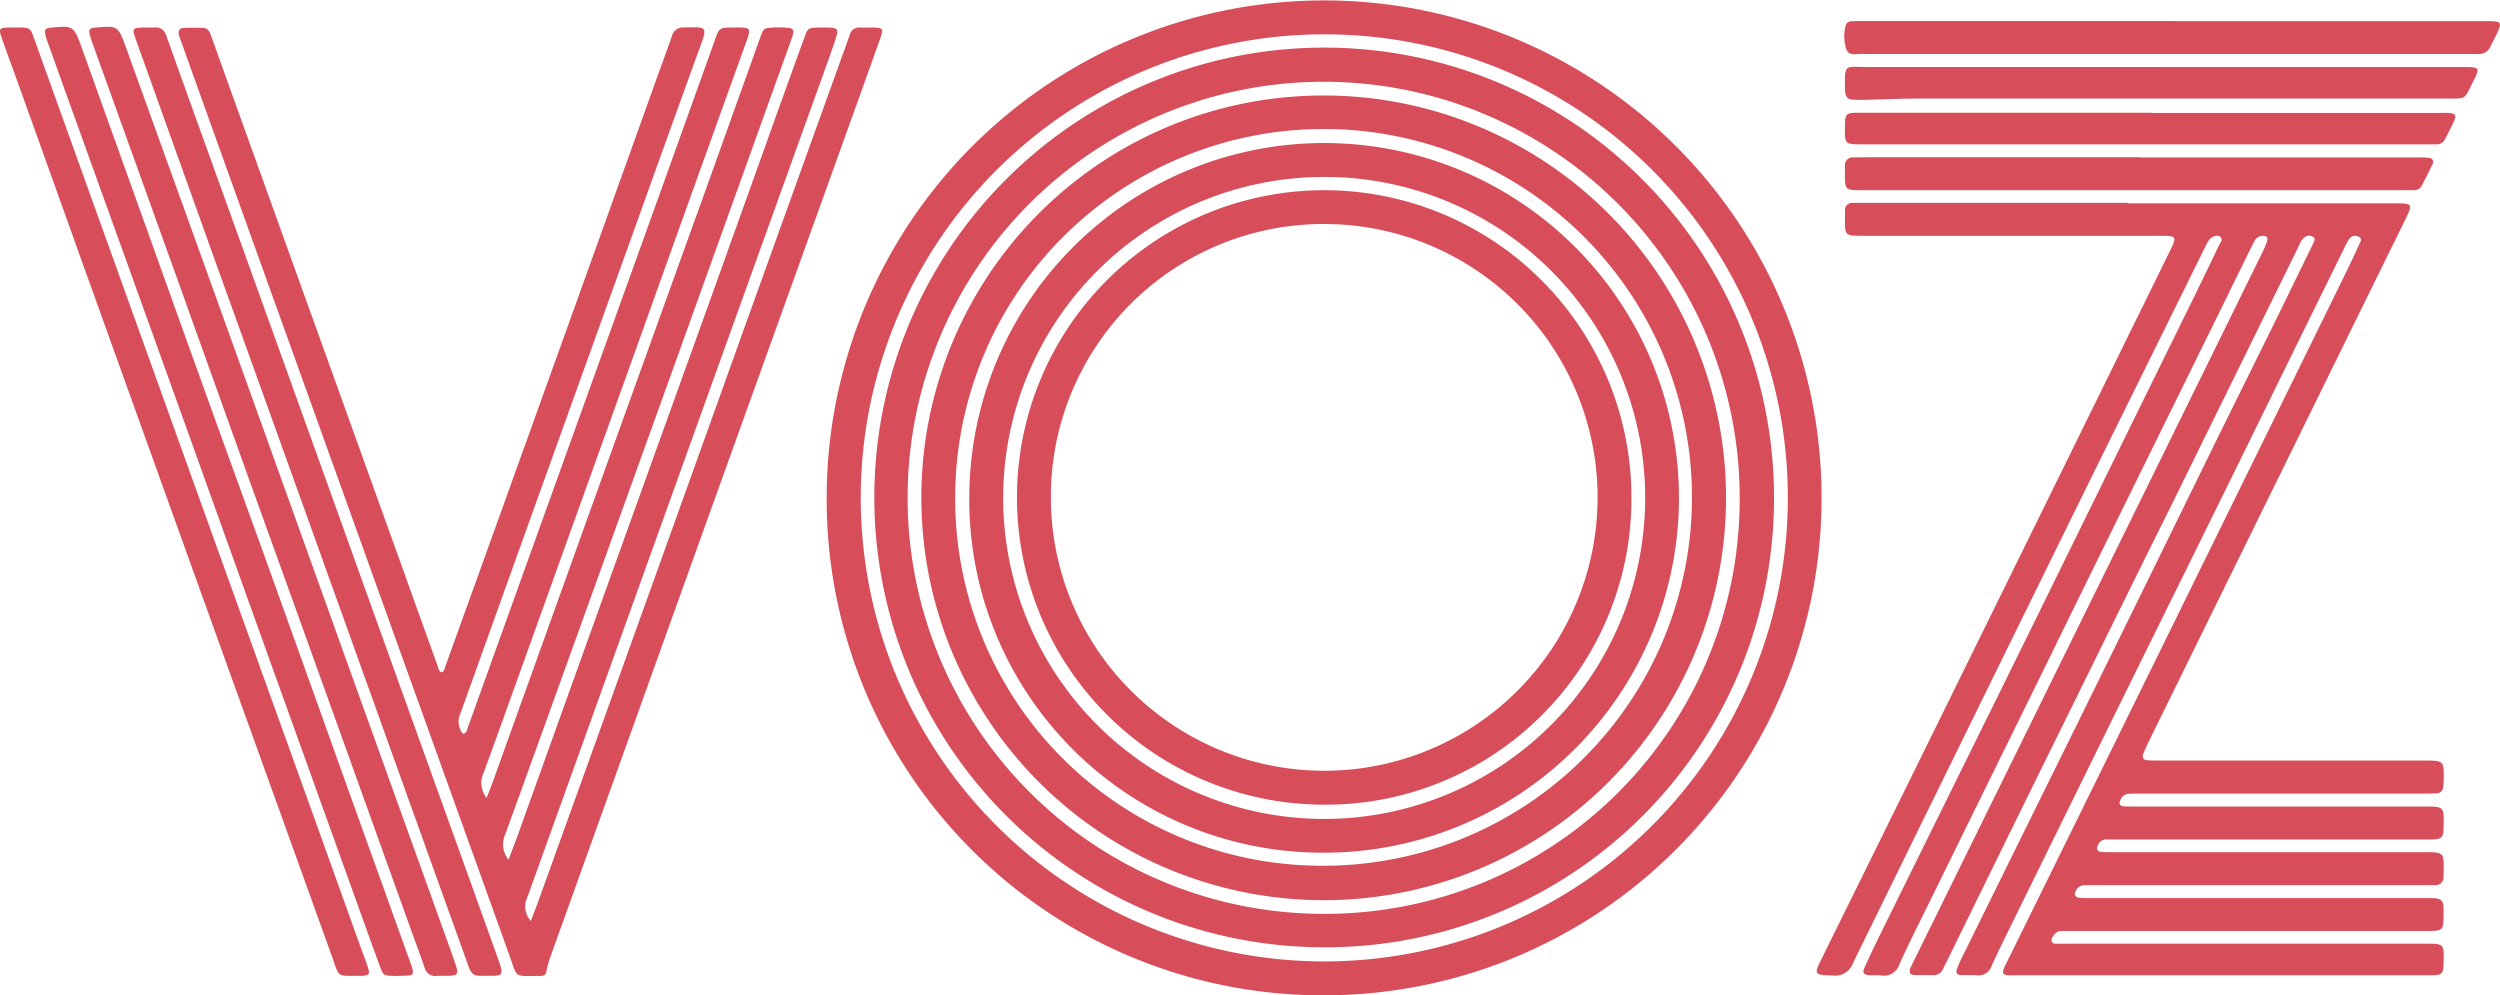 <svg xmlns="http://www.w3.org/2000/svg" width="81.778" height="32.558" viewBox="0 0 81.778 32.558">
  <g id="Group_39075" data-name="Group 39075" transform="translate(0 0)">
    <g id="Group_38922" data-name="Group 38922" transform="translate(0 0.876)">
      <path id="Path_1453" data-name="Path 1453" d="M69.319,36.15c.128-.344.239-.631.343-.921q1.388-3.865,2.775-7.73,1.735-4.826,3.474-9.651,1.1-3.071,2.2-6.145.442-1.232.891-2.462c.1-.287.131-.3.446-.309q.144,0,.287,0c.367.009.39.044.271.406q-.1.29-.2.577-1.784,4.961-3.569,9.922-2.165,6.024-4.329,12.05-.988,2.751-1.978,5.5a.686.686,0,0,0,.117.768c.089-.233.167-.43.238-.629q2.1-5.821,4.189-11.643,1.249-3.476,2.494-6.954,1.583-4.4,3.169-8.808c.113-.315.232-.628.34-.945a.318.318,0,0,1,.347-.245c.143.006.287,0,.43,0,.309.009.334.038.226.344-.379,1.07-.765,2.139-1.149,3.208q-.928,2.582-1.857,5.164-1.25,3.476-2.5,6.952-1.031,2.869-2.061,5.738L71.236,37.8c-.186.518-.373,1.035-.557,1.553a2.751,2.751,0,0,0-.1.342c-.054.253-.05.261-.316.26-.757,0-.654.075-.9-.625q-1.752-4.877-3.507-9.754-1.055-2.936-2.109-5.873-1.461-4.067-2.923-8.134-1.121-3.122-2.24-6.245c-.016-.045-.032-.09-.045-.136-.042-.146.008-.239.164-.245.2-.008.406-.007.609,0s.242.167.295.314q.363,1.013.726,2.026,1.59,4.421,3.181,8.841,1.049,2.919,2.1,5.84.69,1.924,1.382,3.848c.027.076.035.165.121.211.1-.022.105-.12.132-.193q.962-2.665,1.921-5.331,1.439-4,2.876-8,1.067-2.97,2.131-5.942c.162-.45.329-.9.485-1.35a.377.377,0,0,1,.4-.278c.772-.022.765-.032.5.69q-1.1,3.035-2.187,6.074-1.421,3.948-2.841,7.9-1.055,2.936-2.108,5.873c-.23.641-.457,1.284-.692,1.924a.629.629,0,0,0,.086.64c.136-.012.137-.126.167-.208q.857-2.379,1.71-4.759,1.42-3.949,2.842-7.9,1.05-2.919,2.1-5.84.72-2.009,1.44-4.018c.126-.352.151-.37.514-.373.714-.007.676-.024.443.625q-1.763,4.892-3.513,9.789-2.011,5.6-4.024,11.206c-.331.923-.662,1.845-1,2.765a.785.785,0,0,0,.1.816c.087-.227.162-.412.23-.6q1.57-4.371,3.139-8.742,1.869-5.2,3.742-10.393.9-2.514,1.8-5.03c.032-.09.064-.18.1-.268a.226.226,0,0,1,.184-.153,3.013,3.013,0,0,1,.715,0c.153.02.14.139.1.249q-.146.424-.3.846-1.83,5.1-3.661,10.193Q72.675,25.719,70.7,31.2q-.741,2.059-1.487,4.115a.793.793,0,0,0,.1.833" transform="translate(-52.682 -8.907)" fill="#d74d5a"/>
      <path id="Path_1455" data-name="Path 1455" d="M.489,9.011H.632c.337.007.361.02.471.325q.862,2.4,1.721,4.793l2.244,6.244q.885,2.464,1.77,4.928,1.408,3.915,2.817,7.829,1.068,2.97,2.132,5.941c.085.236.18.469.255.709.06.192.024.231-.175.252a.636.636,0,0,1-.072,0c-.8,0-.683.074-.936-.632q-1.571-4.371-3.146-8.74Q6.656,27.726,5.6,24.789q-1.419-3.949-2.84-7.9Q1.691,13.9.62,10.917C.439,10.41.252,9.906.072,9.4c-.128-.362-.11-.383.274-.388H.489" transform="translate(0 -8.988)" fill="#d74d5a"/>
      <path id="Path_1456" data-name="Path 1456" d="M40.845,39.838c-.06,0-.12,0-.179,0a.354.354,0,0,1-.4-.284c-.163-.475-.341-.944-.511-1.417q-1.236-3.442-2.471-6.884-1.377-3.83-2.757-7.658-1.1-3.071-2.2-6.143Q30.917,13.522,29.5,9.591c-.061-.169-.126-.336-.175-.509-.058-.206-.022-.247.2-.266.694-.06.719-.054.958.6.6,1.662,1.2,3.328,1.8,4.993q1.6,4.437,3.191,8.874,1.061,2.952,2.119,5.906,1.735,4.825,3.471,9.649c.081.225.164.449.235.678.083.268.051.307-.24.319-.072,0-.143,0-.215,0" transform="translate(-26.381 -8.792)" fill="#d74d5a"/>
      <path id="Path_1457" data-name="Path 1457" d="M26.307,39.832c-.048,0-.1,0-.143,0-.318-.008-.338-.019-.445-.309-.218-.595-.431-1.192-.646-1.788q-1.608-4.471-3.215-8.943-1.248-3.476-2.493-6.954-1.735-4.826-3.474-9.65-.516-1.434-1.03-2.869a2.345,2.345,0,0,1-.078-.239c-.049-.206-.016-.247.2-.269.684-.067.728-.043.96.6q1.43,3.983,2.856,7.967,1.5,4.184,3.017,8.366,1.256,3.493,2.505,6.988,1.187,3.308,2.376,6.615l.024.068c.135.392.125.408-.275.413h-.143" transform="translate(-13.291 -8.785)" fill="#d74d5a"/>
      <path id="Path_1458" data-name="Path 1458" d="M44.3,8.987a1.733,1.733,0,0,0,.179,0c.231-.024.342.095.415.3.431,1.217.87,2.431,1.307,3.646q1.6,4.437,3.193,8.875,1.056,2.936,2.108,5.873,1.741,4.843,3.483,9.685.388,1.08.774,2.161c.02.056.042.112.057.17.066.248.034.306-.227.308-.756,0-.683.081-.927-.6Q53.2,35.34,51.743,31.274q-1.061-2.953-2.12-5.907-1.595-4.438-3.191-8.875-1.1-3.071-2.2-6.144c-.121-.338-.245-.674-.362-1.013-.11-.316-.091-.339.255-.347.06,0,.12,0,.179,0" transform="translate(-39.441 -8.963)" fill="#d74d5a"/>
    </g>
    <g id="Group_38923" data-name="Group 38923" transform="translate(59.446 0.691)">
      <path id="Path_1452" data-name="Path 1452" d="M606.474,66.7h8.718c.587,0,.595.016.336.543q-2.041,4.152-4.081,8.305-2.144,4.361-4.288,8.722c-.069.139-.133.281-.192.425-.051.127-.009.213.135.224.119.009.239.009.358.009h8.718c.612,0,.624.013.612.62a2.032,2.032,0,0,1-.017.25.215.215,0,0,1-.215.2c-.131.008-.263.01-.394.01h-9.328c-.12,0-.239,0-.359.007a.3.3,0,0,0-.264.21c-.049.113-.026.189.109.2.107.007.215.006.323.006h9.543c.6,0,.61.013.6.592,0,.452-.035.486-.494.486H606.108c-.12,0-.239,0-.359,0a.283.283,0,0,0-.258.163c-.079.146-.046.229.116.246a3.434,3.434,0,0,0,.358.007H616.19c.592,0,.607.016.6.6q0,.108-.007.215a.251.251,0,0,1-.276.262q-.179,0-.359,0H605.421q-.2,0-.395.006a.289.289,0,0,0-.259.164c-.079.144-.043.229.118.246a3.465,3.465,0,0,0,.358.007h10.942c.6,0,.61.014.6.591,0,.452-.035.486-.494.486h-11.48c-.167,0-.335,0-.5,0a.3.3,0,0,0-.254.11c-.05.067-.112.141-.089.226.029.106.135.076.214.08.1.005.191,0,.287,0H616.2c.595,0,.6,0,.587.6-.007.4-.035.433-.429.433q-6.835,0-13.669,0a1.273,1.273,0,0,1-.143,0c-.179-.02-.2-.062-.138-.234.026-.067.062-.13.093-.194q1.451-2.944,2.9-5.887,3.079-6.26,6.155-12.521,1.052-2.14,2.1-4.281c.126-.257.247-.518.365-.779.037-.082.119-.185,0-.254a.232.232,0,0,0-.32.067,1.852,1.852,0,0,0-.157.281q-1.6,3.252-3.19,6.5-1.726,3.508-3.459,7.013-2.17,4.408-4.336,8.819c-.19.386-.381.772-.556,1.165a.457.457,0,0,1-.506.305c-.166-.013-.335,0-.5-.008-.124,0-.174-.071-.13-.191a2.973,2.973,0,0,1,.125-.3q1.983-4.021,3.968-8.041,2.121-4.313,4.234-8.63c.669-1.363,1.346-2.722,2.017-4.084.417-.847.829-1.7,1.244-2.546.021-.043.045-.085.062-.129.028-.075.1-.159,0-.226a.238.238,0,0,0-.271.008.556.556,0,0,0-.181.262q-1.946,3.959-3.891,7.919c-.348.708-.7,1.413-1.052,2.121q-1.492,3.024-2.981,6.049-1.8,3.653-3.588,7.309c-.042.086-.089.17-.128.257a.354.354,0,0,1-.369.227c-.191-.006-.383,0-.574-.006-.143,0-.191-.084-.14-.216.03-.078.07-.152.107-.227q2.479-5.036,4.958-10.072,2.138-4.344,4.274-8.69,1.092-2.221,2.183-4.442a2.779,2.779,0,0,0,.142-.329c.053-.156-.01-.219-.174-.2s-.23.155-.293.283q-.453.916-.9,1.835l-1.378,2.8q-1.244,2.526-2.487,5.052-.958,1.947-1.913,3.9-2.056,4.185-4.113,8.369c-.258.526-.523,1.049-.76,1.584a.532.532,0,0,1-.611.367c-.118-.014-.239,0-.358-.006-.218-.017-.256-.072-.164-.275.178-.391.365-.779.555-1.165q1.856-3.764,3.715-7.526,2.1-4.263,4.193-8.53,1.052-2.141,2.105-4.281.514-1.046,1.018-2.1c.042-.088.147-.187.034-.286-.084-.073-.283,0-.369.124a2.135,2.135,0,0,0-.136.253q-1.7,3.442-3.4,6.884-.975,1.979-1.946,3.959-3.077,6.261-6.146,12.525a.632.632,0,0,1-.68.427c-.609-.027-.617-.018-.347-.567q2.7-5.469,5.39-10.939,3.009-6.115,6.012-12.232c.21-.426.192-.459-.279-.459H597.8c-.6,0-.6,0-.594-.591,0-.072,0-.143,0-.215a.238.238,0,0,1,.262-.27c.12,0,.239,0,.359,0h8.646Z" transform="translate(-596.3 -60.74)" fill="#d74d5a"/>
      <path id="Path_1459" data-name="Path 1459" d="M615.947,6.928h10.148c.621,0,.623,0,.351.554-.042.086-.091.169-.129.256a.414.414,0,0,1-.426.264c-.107,0-.215,0-.323,0H605.847a.285.285,0,0,1-.036,0c-.194-.024-.453.087-.562-.122a1.343,1.343,0,0,1-.032-.809.178.178,0,0,1,.188-.138c.131-.007.263-.009.394-.009h10.148Z" transform="translate(-604.287 -6.927)" fill="#d74d5a"/>
      <path id="Path_1460" data-name="Path 1460" d="M615.766,21.956h9.793c.583,0,.585,0,.332.508-.286.573-.206.52-.833.52q-8.574,0-17.148,0c-.669,0-1.338.031-2.007.045a2.43,2.43,0,0,1-.322-.013.22.22,0,0,1-.21-.208.987.987,0,0,1-.009-.107c-.016-.87-.012-.748.683-.748q4.861,0,9.722,0Z" transform="translate(-604.455 -20.453)" fill="#d74d5a"/>
      <path id="Path_1461" data-name="Path 1461" d="M615.033,51.641h9.038a3.362,3.362,0,0,1,.394.016.131.131,0,0,1,.115.206c-.112.238-.231.472-.352.705a.286.286,0,0,1-.27.145c-.108,0-.215,0-.323,0H605.954c-.6,0-.6,0-.593-.59,0-.072,0-.143,0-.215a.25.25,0,0,1,.271-.267c.119,0,.239-.006.358-.006h9.038Z" transform="translate(-604.457 -47.182)" fill="#d74d5a"/>
      <path id="Path_1462" data-name="Path 1462" d="M615.4,37.044h9.4a3.518,3.518,0,0,1,.358.006c.171.018.209.076.138.24-.091.208-.2.408-.3.61a.3.3,0,0,1-.292.171c-.107,0-.215,0-.323,0H605.946c-.586,0-.588,0-.583-.565,0-.443.025-.467.465-.468H615.4Z" transform="translate(-604.459 -34.041)" fill="#d74d5a"/>
    </g>
    <g id="Group_38921" data-name="Group 38921" transform="translate(27.041 0)">
      <path id="Path_1454" data-name="Path 1454" d="M271.245,16.313a16.272,16.272,0,1,1,16.218,16.245,16.222,16.222,0,0,1-16.218-16.245m16.269-15.19A15.163,15.163,0,1,0,302.685,16.29,15.148,15.148,0,0,0,287.514,1.123" transform="translate(-271.244 0)" fill="#d74d5a"/>
      <path id="Path_1477" data-name="Path 1477" d="M301.4,45.056a14.715,14.715,0,1,1,14.745-14.69A14.674,14.674,0,0,1,301.4,45.056m13.622-14.714a13.609,13.609,0,1,0-13.65,13.62,13.56,13.56,0,0,0,13.65-13.62" transform="translate(-285.156 -14.069)" fill="#d74d5a"/>
      <path id="Path_1478" data-name="Path 1478" d="M315.515,31.334a13.161,13.161,0,1,1-13.193,13.1,13.146,13.146,0,0,1,13.193-13.1m-.02,25.195A12.05,12.05,0,1,0,303.429,44.51,11.993,11.993,0,0,0,315.5,56.529" transform="translate(-299.224 -28.21)" fill="#d74d5a"/>
      <path id="Path_1479" data-name="Path 1479" d="M318.037,58.351A11.607,11.607,0,1,1,329.52,70.01a11.553,11.553,0,0,1-11.484-11.659m11.609-10.445a10.5,10.5,0,1,0,10.5,10.552,10.488,10.488,0,0,0-10.5-10.552" transform="translate(-313.371 -42.118)" fill="#d74d5a"/>
      <path id="Path_1480" data-name="Path 1480" d="M343.559,82.523a10.05,10.05,0,1,1,10.075-10.036,10,10,0,0,1-10.075,10.036M334.643,72.46a8.942,8.942,0,1,0,8.945-8.931,8.918,8.918,0,0,0-8.945,8.931" transform="translate(-327.309 -56.201)" fill="#d74d5a"/>
    </g>
  </g>
</svg>
